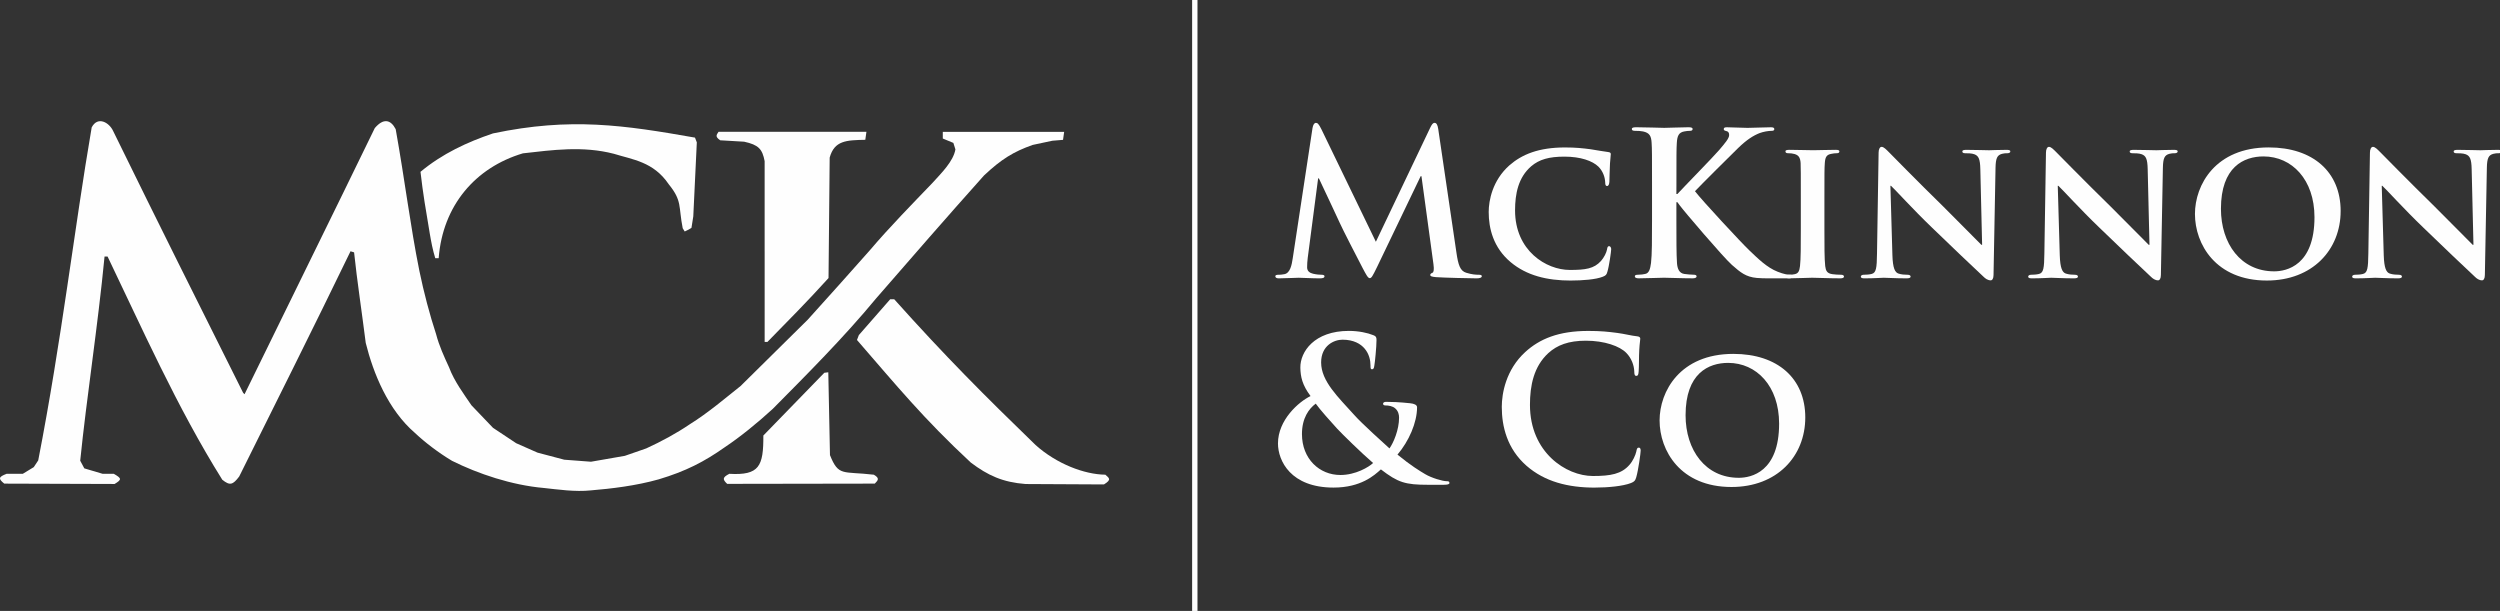 <?xml version="1.0" encoding="UTF-8"?>
<!-- Created with Inkscape (http://www.inkscape.org/) -->
<svg width="211.82mm" height="51.764mm" version="1.1" viewBox="0 0 211.82 51.764" xmlns="http://www.w3.org/2000/svg">
 <rect x="0" y="0" width="211.82" height="51.764" fill="#333333" stroke="none"/>
 <g fill="#fefefe">
  <g transform="translate(33.987 -87.785)">
   <g fill="#fefefe" stroke-width=".151">
    <path d="m2.423 107.55c-0.336-1.991-0.578-3.406-0.782-5.207 1.862-1.548 3.971-2.52 6.144-3.255 6.588-1.382 11.091-0.701 17.113 0.357 0.052 0.134 0.103 0.269 0.155 0.403-0.1 2.089-0.199 4.179-0.299 6.268-0.052 0.326-0.104 0.652-0.155 0.977-0.168 0.103-0.306 0.195-0.572 0.306-0.056-0.091-0.112-0.182-0.169-0.273-0.371-1.873-0.031-2.307-1.183-3.727-1.291-1.916-3.075-2.091-4.657-2.586-2.648-0.682-5.198-0.316-7.7-0.036-4.036 1.202-6.798 4.436-7.137 8.884h-0.29c-0.222-0.732-0.337-1.348-0.469-2.113z"/>
    <path d="m30.8 109.1-3.02e-4 -7.659c-0.196-1.04-0.525-1.382-1.735-1.65-0.676-0.04-1.352-0.079-2.028-0.119-0.473-0.32-0.302-0.467-0.142-0.721h12.529c-0.032 0.226-0.064 0.453-0.096 0.679-1.603 0.032-2.618 0.058-3.018 1.509-0.032 3.401-0.065 6.803-0.097 10.204-1.839 2.027-3.316 3.515-5.18 5.416h-0.232l-3.02e-4 -7.659z"/>
    <path d="m48.26 126.97c-4.003-3.72-6.257-6.487-9.637-10.379 0.053-0.138 0.106-0.276 0.159-0.415 0.886-1.012 1.771-2.024 2.657-3.036h0.339c4.313 4.818 7.645 8.156 11.974 12.347 1.796 1.611 4.153 2.498 5.916 2.518 0.318 0.291 0.562 0.404-0.119 0.825-2.213-0.012-4.427-0.023-6.64-0.035-1.922-0.147-3.187-0.718-4.649-1.825z"/>
    <path d="m27.803 127.93c2.554 0.15 2.899-0.646 2.888-3.245 1.722-1.772 3.443-3.543 5.165-5.315 0.112-0.014 0.224-0.028 0.337-0.042 0.047 2.339 0.095 4.678 0.142 7.018 0.73 1.826 1.065 1.354 3.716 1.66 0.493 0.291 0.387 0.45 0.082 0.755-4.17 7e-3 -8.339 0.014-12.509 0.021-0.394-0.376-0.417-0.543 0.181-0.851z"/>
    <path d="m12.086 129.13c-2.727-0.239-5.569-1.203-7.772-2.299-1.147-0.686-2.294-1.561-3.147-2.367-2.267-1.956-3.52-5.028-4.166-7.625-0.324-2.586-0.741-5.316-0.987-7.672-0.101-0.031-0.201-0.061-0.302-0.092-3.15 6.509-6.518 13.215-9.432 19.082-0.534 0.705-0.786 0.802-1.434 0.274-3.833-6.122-6.903-13.062-9.719-18.912h-0.256c-0.567 5.897-1.528 12.008-2.062 17.301 0.116 0.216 0.231 0.432 0.347 0.648l1.559 0.463h0.944c0.672 0.388 0.686 0.483 0.063 0.86-3.115-0.01-6.231-0.02-9.347-0.03-0.516-0.415-0.501-0.563 0.194-0.83 0.459-4e-4 0.917-8e-4 1.376-1e-3 0.31-0.189 0.62-0.378 0.93-0.567l0.377-0.571c2.002-10.294 3.041-19.53 4.53-28.214 0.517-0.987 1.49-0.406 1.815 0.302 4.026 8.225 6.988 14.118 11.015 22.185 0.04 0.041 0.08 0.082 0.12 0.123 4.05-8.293 7.474-15.217 11.036-22.551 0.736-0.862 1.346-0.724 1.771 0.092 0.78 4.358 1.244 8.234 2.005 11.998 0.378 1.838 0.883 3.744 1.419 5.374 0.258 0.983 0.675 1.893 1.099 2.811 0.439 1.183 1.271 2.287 1.894 3.21 0.609 0.637 1.217 1.274 1.826 1.91 0.656 0.435 1.311 0.871 1.967 1.306 0.602 0.266 1.203 0.531 1.805 0.797 0.757 0.2 1.513 0.4 2.27 0.6 0.755 0.057 1.509 0.114 2.264 0.171 0.956-0.166 1.912-0.332 2.867-0.499 0.604-0.21 1.207-0.42 1.811-0.629 1.298-0.595 2.558-1.276 3.684-2.042 1.552-0.961 3.06-2.254 4.315-3.248 1.894-1.87 3.787-3.74 5.681-5.611 1.784-1.97 3.714-4.132 5.266-5.886 1.681-1.98 3.693-4.025 5.295-5.696 0.79-0.867 1.784-1.846 1.956-2.853-0.058-0.183-0.116-0.366-0.174-0.549-0.298-0.124-0.597-0.247-0.895-0.371v-0.567h10.283c-0.032 0.226-0.064 0.453-0.096 0.679-0.302 0.025-0.604 0.05-0.905 0.075-0.553 0.118-1.107 0.235-1.66 0.353-1.624 0.57-2.661 1.209-4.131 2.591-3.106 3.471-6.327 7.176-9.139 10.413-2.747 3.327-5.966 6.542-8.764 9.367-1.284 1.178-2.759 2.376-4.039 3.23-1.759 1.244-3.336 2.054-5.619 2.735-1.925 0.544-4.027 0.793-5.735 0.934-1.351 0.145-2.817-0.079-3.999-0.203z"/>
    <path d="m67.02 87.785h0.453v51.764h-0.453z"/>
   </g>
  </g>
  <g stroke-width="1.037" aria-label="McKinnon">
   <path d="m109.53 21.89c-0.085 0.576-0.22 1.236-0.694 1.338-0.254 0.051-0.373 0.051-0.508 0.051-0.169 0-0.271 0.034-0.271 0.119 0 0.152 0.135 0.186 0.305 0.186 0.542 0 1.355-0.051 1.676-0.051 0.305 0 1.067 0.051 1.778 0.051 0.254 0 0.406-0.034 0.406-0.186 0-0.085-0.119-0.119-0.254-0.119-0.169 0-0.406-0.017-0.711-0.085-0.288-0.068-0.508-0.22-0.508-0.542 0-0.271 0.017-0.491 0.051-0.796l0.881-6.739h0.068c0.593 1.27 1.609 3.404 1.761 3.759 0.203 0.474 1.541 3.065 1.947 3.844 0.271 0.508 0.44 0.847 0.593 0.847s0.237-0.152 0.627-0.948l3.692-7.688h0.068l1.016 7.451c0.068 0.474 0.017 0.694-0.085 0.728-0.119 0.051-0.186 0.102-0.186 0.186 0 0.102 0.102 0.152 0.491 0.186 0.677 0.051 3.014 0.102 3.438 0.102 0.237 0 0.44-0.051 0.44-0.186 0-0.102-0.119-0.119-0.271-0.119-0.22 0-0.559-0.017-1.05-0.169-0.508-0.152-0.677-0.643-0.83-1.71l-1.541-10.465c-0.051-0.356-0.152-0.525-0.305-0.525s-0.237 0.135-0.373 0.406l-4.606 9.669-4.623-9.55c-0.22-0.44-0.322-0.525-0.457-0.525-0.135 0-0.237 0.152-0.288 0.44z"/>
   <path d="m133.11 23.769c0.965 0 2.1-0.085 2.692-0.322 0.254-0.102 0.322-0.169 0.389-0.423 0.152-0.491 0.322-1.744 0.322-1.913 0-0.119-0.068-0.254-0.169-0.254-0.119 0-0.152 0.068-0.186 0.288-0.051 0.271-0.254 0.677-0.508 0.965-0.593 0.66-1.321 0.762-2.642 0.762-1.998 0-4.64-1.626-4.64-5.046 0-1.405 0.271-2.794 1.372-3.742 0.677-0.576 1.507-0.813 2.811-0.813 1.372 0 2.371 0.356 2.879 0.847 0.373 0.373 0.559 0.881 0.576 1.338 0 0.186 0.034 0.305 0.152 0.305 0.135 0 0.186-0.152 0.203-0.356 0.017-0.288 0.017-1.084 0.051-1.558 0.034-0.508 0.068-0.677 0.068-0.796 0-0.085-0.051-0.152-0.22-0.169-0.44-0.051-0.931-0.152-1.49-0.237-0.677-0.085-1.236-0.152-2.167-0.152-2.218 0-3.641 0.576-4.724 1.524-1.422 1.27-1.744 2.963-1.744 3.946 0 1.389 0.389 3.014 1.863 4.25 1.355 1.135 3.082 1.558 5.114 1.558z"/>
   <path d="m142.04 15.692c0-2.574 0-3.048 0.034-3.59 0.034-0.593 0.169-0.881 0.627-0.965 0.203-0.034 0.305-0.051 0.474-0.051 0.135 0 0.237-0.034 0.237-0.152s-0.119-0.152-0.356-0.152c-0.576 0-1.643 0.051-2.049 0.051s-1.473-0.051-2.371-0.051c-0.254 0-0.373 0.034-0.373 0.152s0.102 0.152 0.288 0.152c0.237 0 0.525 0.017 0.66 0.051 0.559 0.119 0.694 0.389 0.728 0.965 0.034 0.542 0.034 1.016 0.034 3.59v2.98c0 1.558 0 2.896-0.085 3.607-0.068 0.491-0.152 0.864-0.491 0.931-0.152 0.034-0.356 0.068-0.61 0.068-0.203 0-0.271 0.051-0.271 0.135 0 0.119 0.119 0.169 0.339 0.169 0.677 0 1.744-0.051 2.134-0.051 0.423 0 1.49 0.051 2.438 0.051 0.186 0 0.322-0.051 0.322-0.169 0-0.085-0.085-0.135-0.22-0.135-0.22 0-0.593-0.034-0.83-0.068-0.423-0.068-0.576-0.44-0.61-0.914-0.051-0.728-0.051-2.066-0.051-3.624v-1.541h0.085l0.186 0.254c0.356 0.491 3.692 4.403 4.436 5.063 0.728 0.643 1.185 1.016 2.1 1.101 0.356 0.034 0.66 0.034 1.168 0.034h1.473c0.322 0 0.406-0.051 0.406-0.169 0-0.102-0.102-0.135-0.22-0.135-0.203 0-0.542-0.051-1.05-0.254-0.914-0.356-1.676-1.118-2.421-1.829-0.66-0.627-3.979-4.199-4.589-4.995 0.576-0.61 3.133-3.15 3.658-3.658 0.728-0.711 1.304-1.067 1.829-1.27 0.322-0.119 0.745-0.186 0.982-0.186 0.169 0 0.254-0.034 0.254-0.152s-0.119-0.152-0.288-0.152c-0.525 0-1.456 0.051-1.981 0.051-0.457 0-1.389-0.051-1.744-0.051-0.186 0-0.271 0.034-0.271 0.152 0 0.102 0.068 0.135 0.22 0.169 0.169 0.034 0.237 0.152 0.237 0.339 0 0.288-0.373 0.711-0.847 1.27-0.491 0.576-2.963 3.099-3.539 3.725h-0.085z"/>
   <path d="m152.58 19.401c0 1.389 0 2.54-0.068 3.133-0.051 0.423-0.135 0.627-0.44 0.694-0.135 0.034-0.305 0.051-0.525 0.051-0.186 0-0.237 0.085-0.237 0.152 0 0.102 0.102 0.152 0.288 0.152 0.593 0 1.609-0.051 1.947-0.051 0.406 0 1.422 0.051 2.405 0.051 0.169 0 0.288-0.051 0.288-0.152 0-0.068-0.068-0.152-0.237-0.152-0.22 0-0.559-0.017-0.762-0.051-0.44-0.068-0.542-0.288-0.593-0.677-0.068-0.61-0.068-1.761-0.068-3.15v-2.54c0-2.184 0-2.591 0.034-3.048 0.034-0.508 0.152-0.711 0.559-0.779 0.169-0.034 0.288-0.051 0.44-0.051s0.237-0.034 0.237-0.169c0-0.085-0.119-0.119-0.305-0.119-0.576 0-1.541 0.034-1.913 0.034-0.423 0-1.439-0.034-1.998-0.034-0.237 0-0.356 0.034-0.356 0.119 0 0.135 0.085 0.169 0.237 0.169 0.186 0 0.373 0.017 0.542 0.068 0.322 0.102 0.474 0.271 0.508 0.762 0.017 0.457 0.017 0.864 0.017 3.048z"/>
   <path d="m160.17 15.743h0.051c0.288 0.254 1.863 1.998 3.488 3.556 1.558 1.507 3.421 3.285 4.352 4.149 0.152 0.152 0.356 0.305 0.61 0.305 0.119 0 0.237-0.135 0.237-0.457l0.169-9.076c0.017-0.813 0.135-1.067 0.542-1.185 0.186-0.051 0.305-0.051 0.457-0.051 0.169 0 0.254-0.068 0.254-0.152 0-0.119-0.135-0.135-0.339-0.135-0.728 0-1.287 0.034-1.456 0.034-0.322 0-1.118-0.034-1.897-0.034-0.22 0-0.373 0.017-0.373 0.135 0 0.085 0.051 0.152 0.237 0.152 0.203 0 0.559 0 0.779 0.085 0.356 0.135 0.491 0.389 0.508 1.27l0.152 6.401h-0.068c-0.22-0.203-2.201-2.235-3.217-3.234-2.167-2.117-4.403-4.403-4.589-4.589-0.254-0.254-0.457-0.474-0.643-0.474-0.152 0-0.254 0.203-0.254 0.491l-0.135 8.534c-0.017 1.253-0.068 1.643-0.457 1.744-0.203 0.051-0.474 0.068-0.677 0.068-0.135 0-0.237 0.068-0.237 0.152 0 0.135 0.135 0.152 0.339 0.152 0.762 0 1.473-0.051 1.609-0.051 0.271 0 0.965 0.051 1.93 0.051 0.203 0 0.339-0.034 0.339-0.152 0-0.085-0.085-0.152-0.254-0.152-0.237 0-0.525-0.017-0.779-0.102-0.288-0.102-0.474-0.44-0.508-1.558z"/>
   <path d="m174.35 15.743h0.051c0.288 0.254 1.863 1.998 3.488 3.556 1.558 1.507 3.421 3.285 4.352 4.149 0.152 0.152 0.356 0.305 0.61 0.305 0.119 0 0.237-0.135 0.237-0.457l0.169-9.076c0.017-0.813 0.135-1.067 0.542-1.185 0.186-0.051 0.305-0.051 0.457-0.051 0.169 0 0.254-0.068 0.254-0.152 0-0.119-0.135-0.135-0.339-0.135-0.728 0-1.287 0.034-1.456 0.034-0.322 0-1.118-0.034-1.897-0.034-0.22 0-0.373 0.017-0.373 0.135 0 0.085 0.051 0.152 0.237 0.152 0.203 0 0.559 0 0.779 0.085 0.356 0.135 0.491 0.389 0.508 1.27l0.152 6.401h-0.068c-0.22-0.203-2.201-2.235-3.217-3.234-2.167-2.117-4.403-4.403-4.589-4.589-0.254-0.254-0.457-0.474-0.643-0.474-0.152 0-0.254 0.203-0.254 0.491l-0.135 8.534c-0.017 1.253-0.068 1.643-0.457 1.744-0.203 0.051-0.474 0.068-0.677 0.068-0.135 0-0.237 0.068-0.237 0.152 0 0.135 0.135 0.152 0.339 0.152 0.762 0 1.473-0.051 1.609-0.051 0.271 0 0.965 0.051 1.93 0.051 0.203 0 0.339-0.034 0.339-0.152 0-0.085-0.085-0.152-0.254-0.152-0.237 0-0.525-0.017-0.779-0.102-0.288-0.102-0.474-0.44-0.508-1.558z"/>
   <path d="m192.07 23.769c3.844 0 6.248-2.591 6.248-5.893s-2.337-5.385-6.096-5.385c-4.521 0-6.248 3.183-6.248 5.639 0 2.557 1.761 5.639 6.096 5.639zm0.61-0.779c-2.811 0-4.504-2.337-4.504-5.3 0-3.556 1.947-4.436 3.607-4.436 2.405 0 4.318 1.964 4.318 5.148 0 4.098-2.371 4.589-3.421 4.589z"/>
   <path d="m201.8 15.743h0.051c0.288 0.254 1.863 1.998 3.488 3.556 1.558 1.507 3.421 3.285 4.352 4.149 0.152 0.152 0.356 0.305 0.61 0.305 0.119 0 0.237-0.135 0.237-0.457l0.169-9.076c0.017-0.813 0.135-1.067 0.542-1.185 0.186-0.051 0.305-0.051 0.457-0.051 0.169 0 0.254-0.068 0.254-0.152 0-0.119-0.135-0.135-0.339-0.135-0.728 0-1.287 0.034-1.456 0.034-0.322 0-1.118-0.034-1.897-0.034-0.22 0-0.373 0.017-0.373 0.135 0 0.085 0.051 0.152 0.237 0.152 0.203 0 0.559 0 0.779 0.085 0.356 0.135 0.491 0.389 0.508 1.27l0.152 6.401h-0.068c-0.22-0.203-2.201-2.235-3.217-3.234-2.167-2.117-4.403-4.403-4.589-4.589-0.254-0.254-0.457-0.474-0.643-0.474-0.152 0-0.254 0.203-0.254 0.491l-0.135 8.534c-0.017 1.253-0.068 1.643-0.457 1.744-0.203 0.051-0.474 0.068-0.677 0.068-0.135 0-0.237 0.068-0.237 0.152 0 0.135 0.135 0.152 0.339 0.152 0.762 0 1.473-0.051 1.609-0.051 0.271 0 0.965 0.051 1.93 0.051 0.203 0 0.339-0.034 0.339-0.152 0-0.085-0.085-0.152-0.254-0.152-0.237 0-0.525-0.017-0.779-0.102-0.288-0.102-0.474-0.44-0.508-1.558z"/>
  </g>
  <g stroke-width="1.037" aria-label="&amp; Co">
   <path d="m108.28 37.57c0 1.473 1.084 3.742 4.707 3.742 2.32 0 3.454-1.033 4.013-1.541 1.456 1.118 2.066 1.304 3.996 1.304h1.304c0.373 0 0.508-0.051 0.508-0.152 0-0.135-0.085-0.152-0.237-0.152-0.339 0-1.27-0.271-1.812-0.593-0.457-0.271-1.219-0.728-2.354-1.659 0.965-1.135 1.659-2.709 1.659-4.013 0-0.203-0.254-0.305-0.576-0.339-0.948-0.102-1.626-0.119-2.032-0.119-0.135 0-0.271 0.034-0.271 0.169 0 0.102 0.102 0.135 0.203 0.135 0.254 0 0.61 0.051 0.83 0.254 0.254 0.22 0.322 0.525 0.322 0.779 0 1.033-0.474 2.134-0.813 2.608-0.322-0.288-2.405-2.167-2.98-2.828-1.355-1.507-2.811-2.862-2.811-4.454 0-1.439 1.101-1.93 1.812-1.93 0.948 0 1.541 0.356 1.88 0.762 0.373 0.44 0.491 0.982 0.491 1.422 0 0.254 0.017 0.322 0.119 0.322 0.102 0 0.169-0.034 0.203-0.288 0.051-0.254 0.186-1.609 0.186-2.167 0-0.203 0-0.339-0.288-0.44-0.457-0.186-1.219-0.356-2.049-0.356-2.946 0-4.132 1.778-4.115 3.116 0.017 0.762 0.152 1.456 0.864 2.405-1.016 0.491-2.76 2.032-2.76 4.013zm5.283 2.675c-1.761 0-3.251-1.355-3.251-3.471 0-1.355 0.593-2.151 1.168-2.574 0.288 0.423 1.372 1.643 1.812 2.117 0.44 0.474 2.066 2.066 3.048 2.913-0.356 0.339-1.473 1.016-2.777 1.016z"/>
   <path d="m135.15 41.312c1.084 0 2.371-0.119 3.048-0.389 0.288-0.119 0.356-0.203 0.44-0.491 0.169-0.576 0.373-2.049 0.373-2.252 0-0.135-0.034-0.254-0.152-0.254-0.135 0-0.169 0.068-0.22 0.339-0.068 0.305-0.288 0.796-0.576 1.118-0.677 0.779-1.592 0.948-3.099 0.948-2.269 0-5.334-1.998-5.334-6.028 0-1.643 0.322-3.251 1.558-4.386 0.745-0.677 1.71-1.05 3.183-1.05 1.558 0 2.879 0.457 3.438 1.05 0.423 0.44 0.643 1.033 0.66 1.558 0 0.237 0.034 0.373 0.169 0.373 0.152 0 0.186-0.135 0.203-0.389 0.034-0.339 0.017-1.27 0.051-1.829 0.034-0.593 0.085-0.796 0.085-0.931 0-0.102-0.068-0.186-0.254-0.203-0.508-0.051-1.05-0.203-1.693-0.288-0.779-0.102-1.405-0.169-2.455-0.169-2.523 0-4.132 0.677-5.351 1.795-1.626 1.49-1.981 3.488-1.981 4.64 0 1.643 0.44 3.539 2.1 4.995 1.541 1.338 3.488 1.846 5.808 1.846z"/>
   <path d="m146.71 41.262c3.844 0 6.248-2.591 6.248-5.893s-2.337-5.385-6.096-5.385c-4.521 0-6.248 3.183-6.248 5.639 0 2.557 1.761 5.639 6.096 5.639zm0.61-0.779c-2.811 0-4.504-2.337-4.504-5.3 0-3.556 1.947-4.436 3.607-4.436 2.405 0 4.318 1.964 4.318 5.148 0 4.098-2.371 4.589-3.421 4.589z"/>
  </g>
 </g>
</svg>

